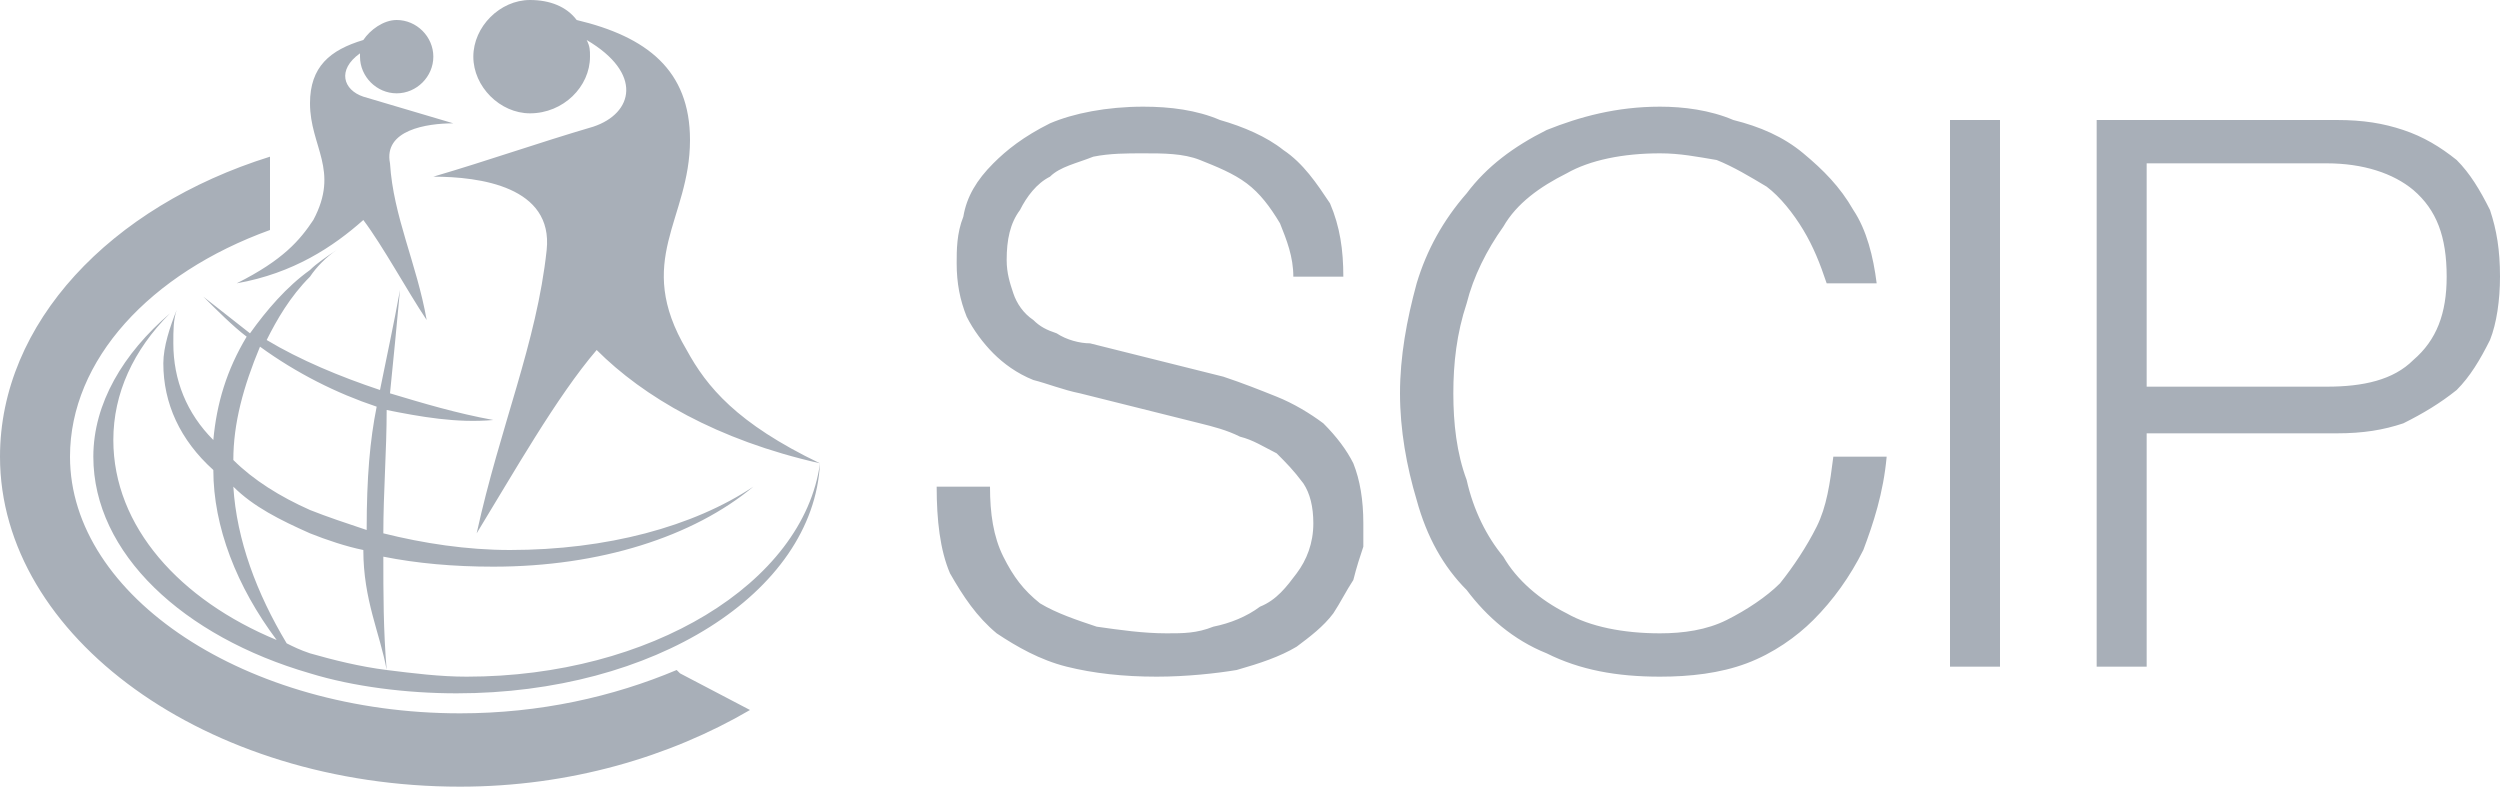 <svg width="75" height="24" viewBox="0 0 75 24" xmlns="http://www.w3.org/2000/svg"><path fill="#A8AFB8" d="M10.9 1.2C11.1 0.9 11.5 0.6 11.9 0.6 12.5 0.6 13 1.1 13 1.7 13 2.3 12.5 2.8 11.9 2.8 11.3 2.8 10.8 2.3 10.8 1.7 10.8 1.7 10.8 1.6 10.8 1.6 10.1 2.1 10.3 2.7 10.9 2.9 11.9 3.2 12.6 3.4 13.6 3.7 12.8 3.7 11.5 3.9 11.7 4.9 11.8 6.5 12.5 7.9 12.8 9.6 12.2 8.7 11.5 7.4 10.9 6.6 10 7.4 8.8 8.2 7.1 8.5 8.5 7.8 9 7.2 9.4 6.6 10.2 5.1 9.3 4.4 9.3 3.1 9.3 2 9.9 1.5 10.9 1.2ZM17.3 0.6C19.4 1.1 20.7 2.1 20.7 4.2 20.7 6.6 19 7.8 20.6 10.5 21.2 11.6 22.1 12.7 24.6 13.9 24.6 13.8 24.6 13.6 24.6 13.5 24.6 13.6 24.6 13.6 24.6 13.7 24.6 13.8 24.6 13.8 24.6 13.9 24.6 13.9 24.7 13.9 24.7 14 24.7 13.9 24.6 13.9 24.6 13.9 24.4 17.8 19.6 20.8 13.7 20.8 12.2 20.8 10.6 20.6 9.3 20.2 5.5 19.1 2.8 16.6 2.8 13.7 2.8 12.1 3.7 10.6 5.1 9.4 4 10.5 3.4 11.8 3.4 13.2 3.4 15.8 5.4 18 8.3 19.2 7.1 17.6 6.4 15.8 6.4 14.1 5.4 13.2 4.9 12.1 4.9 10.9 4.9 10.4 5.1 9.8 5.3 9.3 5.2 9.6 5.2 9.9 5.2 10.3 5.2 11.4 5.6 12.4 6.4 13.2 6.5 12.1 6.8 11.1 7.4 10.1 7 9.8 6.5 9.3 6.1 8.9 6.6 9.3 7 9.6 7.5 10 8 9.3 8.6 8.6 9.3 8.1 9.5 7.9 9.8 7.7 10.1 7.5 9.8 7.7 9.5 8 9.3 8.3 8.7 8.9 8.3 9.6 8 10.2 9 10.8 10.2 11.3 11.4 11.7 11.6 10.7 11.8 9.8 12 8.7 11.9 9.8 11.8 10.8 11.7 11.8 12.7 12.1 13.7 12.4 14.8 12.6 13.7 12.7 12.6 12.5 11.6 12.3 11.6 13.5 11.5 14.8 11.5 16 12.7 16.3 14 16.5 15.3 16.5 18.2 16.5 20.8 15.8 22.6 14.6 20.8 16.1 18 17 14.8 17 13.6 17 12.5 16.9 11.5 16.7 11.5 17.8 11.5 18.9 11.6 20.1 12.4 20.2 13.2 20.3 14 20.3 19.5 20.3 24.1 17.5 24.6 13.9 21.5 13.2 19.3 11.9 17.9 10.5 16.7 11.9 15.4 14.2 14.3 16 15 12.8 16.1 10.3 16.4 7.5 16.6 5.6 14.4 5.3 13 5.3 14.7 4.8 16.1 4.3 17.8 3.8 19 3.4 19.3 2.2 17.6 1.2 17.7 1.4 17.7 1.5 17.7 1.7 17.7 2.6 16.9 3.4 15.9 3.4 15 3.4 14.2 2.6 14.2 1.7 14.2 0.8 15 0 15.9 0 16.5 0 17 0.2 17.3 0.6ZM30.1 16.7C30.4 17.3 30.7 17.7 31.2 18.1 31.7 18.4 32.3 18.6 32.9 18.8 33.6 18.9 34.3 19 35 19 35.5 19 35.9 19 36.4 18.8 36.9 18.7 37.4 18.5 37.8 18.2 38.3 18 38.6 17.6 38.9 17.2 39.2 16.8 39.4 16.3 39.4 15.7 39.4 15.2 39.3 14.8 39.1 14.5 38.8 14.1 38.6 13.9 38.3 13.6 37.9 13.4 37.6 13.2 37.2 13.1 36.8 12.9 36.4 12.8 36 12.7L32.4 11.8C31.9 11.7 31.4 11.5 31 11.4 30.5 11.2 30.1 10.9 29.8 10.6 29.5 10.3 29.2 9.9 29 9.5 28.8 9 28.7 8.5 28.7 7.9 28.7 7.5 28.7 7 28.9 6.5 29 5.9 29.3 5.4 29.8 4.9 30.2 4.5 30.7 4.1 31.5 3.7 32.2 3.4 33.2 3.2 34.3 3.2 35.1 3.2 35.9 3.3 36.6 3.6 37.3 3.8 38 4.1 38.5 4.5 39.1 4.9 39.5 5.5 39.9 6.1 40.2 6.8 40.3 7.5 40.3 8.3L38.8 8.3C38.8 7.7 38.6 7.2 38.4 6.7 38.1 6.2 37.8 5.8 37.4 5.5 37 5.2 36.5 5 36 4.8 35.5 4.6 34.9 4.6 34.3 4.6 33.8 4.6 33.3 4.6 32.8 4.7 32.3 4.9 31.8 5 31.5 5.3 31.1 5.5 30.8 5.9 30.6 6.3 30.3 6.7 30.2 7.2 30.2 7.8 30.2 8.2 30.3 8.5 30.4 8.8 30.5 9.1 30.7 9.4 31 9.6 31.2 9.8 31.4 9.9 31.7 10 32 10.2 32.4 10.3 32.7 10.3L36.7 11.3C37.3 11.5 37.8 11.7 38.3 11.9 38.8 12.1 39.3 12.4 39.7 12.7 40.1 13.1 40.4 13.5 40.6 13.9 40.8 14.4 40.9 15 40.9 15.7 40.9 15.8 40.9 16.1 40.9 16.4 40.8 16.7 40.7 17 40.6 17.4 40.4 17.7 40.2 18.1 40 18.4 39.7 18.8 39.3 19.1 38.9 19.4 38.4 19.7 37.8 19.9 37.1 20.1 36.5 20.2 35.6 20.3 34.7 20.3 33.7 20.3 32.8 20.2 32 20 31.2 19.8 30.5 19.4 29.9 19 29.3 18.5 28.9 17.9 28.5 17.2 28.2 16.5 28.1 15.6 28.1 14.6L29.7 14.6C29.7 15.4 29.8 16.1 30.1 16.7ZM54.1 6.9C53.8 6.4 53.4 5.9 53 5.6 52.5 5.3 52 5 51.5 4.8 50.9 4.7 50.4 4.6 49.8 4.6 48.7 4.6 47.7 4.8 47 5.2 46.2 5.6 45.5 6.1 45.1 6.8 44.6 7.5 44.2 8.3 44 9.1 43.7 10 43.6 10.9 43.6 11.8 43.6 12.7 43.7 13.6 44 14.4 44.2 15.3 44.6 16.1 45.1 16.7 45.5 17.4 46.2 18 47 18.4 47.7 18.8 48.7 19 49.8 19 50.5 19 51.2 18.9 51.8 18.6 52.4 18.3 53 17.9 53.4 17.5 53.8 17 54.2 16.4 54.5 15.8 54.8 15.2 54.9 14.5 55 13.7L56.6 13.7C56.5 14.8 56.2 15.7 55.9 16.5 55.5 17.3 55 18 54.4 18.6 53.9 19.1 53.2 19.6 52.4 19.9 51.6 20.2 50.7 20.3 49.8 20.3 48.5 20.3 47.4 20.1 46.4 19.6 45.4 19.2 44.6 18.5 44 17.7 43.3 17 42.8 16.1 42.5 15 42.2 14 42 12.9 42 11.8 42 10.7 42.2 9.6 42.5 8.5 42.8 7.5 43.3 6.6 44 5.8 44.6 5 45.4 4.4 46.4 3.9 47.4 3.5 48.5 3.2 49.8 3.2 50.5 3.2 51.3 3.3 52 3.6 52.8 3.8 53.5 4.1 54.1 4.6 54.7 5.1 55.2 5.6 55.6 6.3 56 6.9 56.2 7.7 56.3 8.5L54.8 8.5C54.6 7.9 54.4 7.4 54.1 6.9ZM58.5 20L58.5 3.6 60 3.6 60 20 58.5 20ZM70.1 3.6C70.9 3.6 71.5 3.7 72.1 3.9 72.7 4.1 73.2 4.4 73.7 4.8 74.1 5.2 74.4 5.7 74.7 6.3 74.9 6.9 75 7.5 75 8.3 75 9 74.9 9.7 74.7 10.2 74.4 10.8 74.1 11.3 73.7 11.7 73.2 12.1 72.7 12.4 72.1 12.7 71.5 12.9 70.9 13 70.1 13L64.4 13 64.4 20 62.9 20 62.9 3.6 70.1 3.6ZM69.8 11.6C70.9 11.6 71.8 11.4 72.4 10.8 73.1 10.2 73.4 9.4 73.4 8.3 73.4 7.1 73.1 6.3 72.4 5.7 71.8 5.2 70.9 4.9 69.8 4.9L64.4 4.9 64.4 11.6 69.8 11.6ZM22.5 21.3C20.1 22.7 17.1 23.6 13.8 23.6 6.2 23.6 0 19.1 0 13.7 0 9.7 3.3 6.2 8.1 4.7L8.1 6.9C4.5 8.2 2.1 10.8 2.1 13.7 2.1 17.9 7.4 21.4 13.8 21.4 16.2 21.4 18.4 20.9 20.3 20.1L20.4 20.2 22.5 21.3ZM7.8 10.4C7.3 11.6 7 12.7 7 13.8 7.6 14.4 8.4 14.9 9.3 15.3 9.8 15.5 10.4 15.7 11 15.9 11 14.3 11.1 13.2 11.3 12.2 10.1 11.8 8.9 11.2 7.8 10.4ZM9.3 19.6C10 19.8 10.8 20 11.6 20.1 11.4 19 10.9 18 10.9 16.5 10.4 16.4 9.8 16.2 9.3 16 8.4 15.6 7.6 15.2 7 14.6 7.1 16.2 7.7 17.8 8.6 19.3 8.8 19.4 9 19.5 9.3 19.6Z"/></svg>